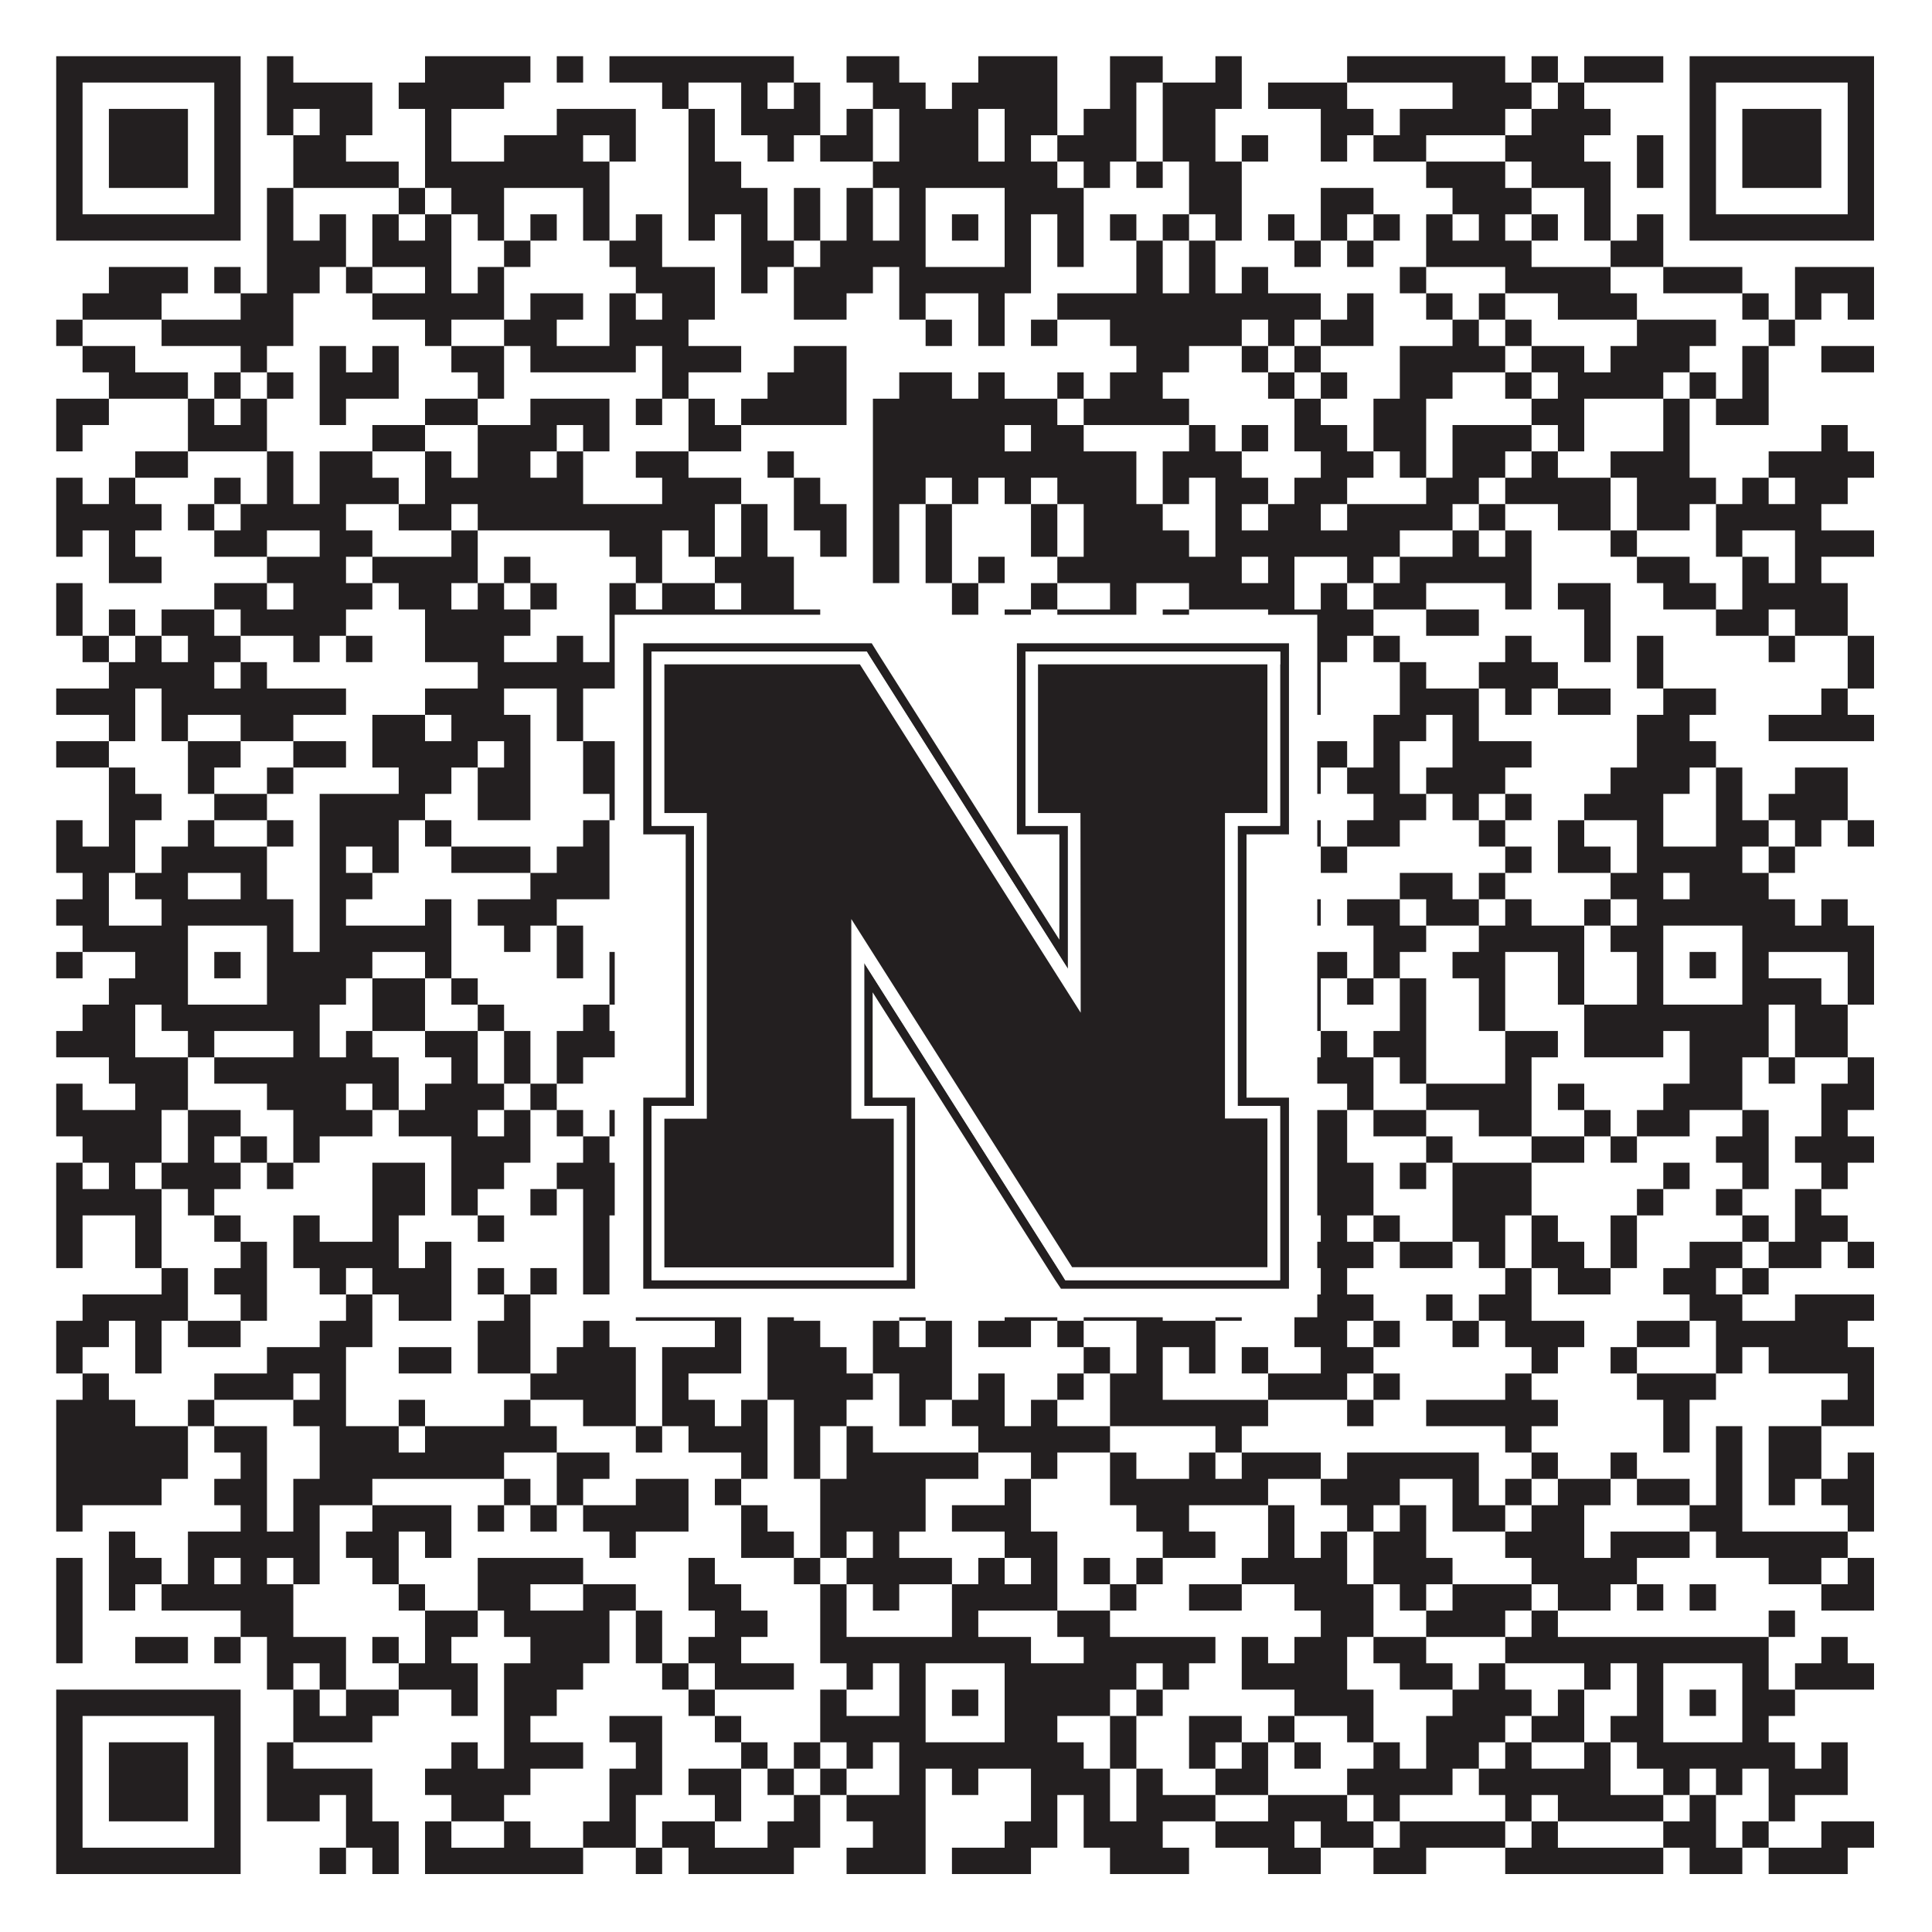 <?xml version="1.0"?>
<svg xmlns="http://www.w3.org/2000/svg" xmlns:xlink="http://www.w3.org/1999/xlink" version="1.1" width="1100px" height="1100px" viewBox="0 0 1100 1100"><rect x="0" y="0" width="1100" height="1100" fill="#ffffff" fill-opacity="1"/><path fill="#231f20" fill-opacity="1" d="M32,32L137,32L137,47L32,47ZM152,32L167,32L167,47L152,47ZM242,32L302,32L302,47L242,47ZM317,32L332,32L332,47L317,47ZM347,32L452,32L452,47L347,47ZM482,32L512,32L512,47L482,47ZM557,32L602,32L602,47L557,47ZM632,32L662,32L662,47L632,47ZM692,32L707,32L707,47L692,47ZM767,32L857,32L857,47L767,47ZM872,32L887,32L887,47L872,47ZM902,32L947,32L947,47L902,47ZM962,32L1067,32L1067,47L962,47ZM32,47L47,47L47,62L32,62ZM122,47L137,47L137,62L122,62ZM152,47L212,47L212,62L152,62ZM227,47L287,47L287,62L227,62ZM377,47L392,47L392,62L377,62ZM422,47L437,47L437,62L422,62ZM452,47L467,47L467,62L452,62ZM497,47L527,47L527,62L497,62ZM542,47L602,47L602,62L542,62ZM632,47L647,47L647,62L632,62ZM662,47L707,47L707,62L662,62ZM722,47L767,47L767,62L722,62ZM827,47L872,47L872,62L827,62ZM887,47L902,47L902,62L887,62ZM962,47L977,47L977,62L962,62ZM1052,47L1067,47L1067,62L1052,62ZM32,62L47,62L47,77L32,77ZM62,62L107,62L107,77L62,77ZM122,62L137,62L137,77L122,77ZM152,62L167,62L167,77L152,77ZM182,62L212,62L212,77L182,77ZM242,62L257,62L257,77L242,77ZM317,62L362,62L362,77L317,77ZM392,62L407,62L407,77L392,77ZM422,62L467,62L467,77L422,77ZM482,62L497,62L497,77L482,77ZM512,62L557,62L557,77L512,77ZM572,62L602,62L602,77L572,77ZM617,62L647,62L647,77L617,77ZM662,62L692,62L692,77L662,77ZM752,62L782,62L782,77L752,77ZM797,62L857,62L857,77L797,77ZM872,62L917,62L917,77L872,77ZM962,62L977,62L977,77L962,77ZM992,62L1037,62L1037,77L992,77ZM1052,62L1067,62L1067,77L1052,77ZM32,77L47,77L47,92L32,92ZM62,77L107,77L107,92L62,92ZM122,77L137,77L137,92L122,92ZM167,77L197,77L197,92L167,92ZM242,77L257,77L257,92L242,92ZM287,77L332,77L332,92L287,92ZM347,77L362,77L362,92L347,92ZM392,77L407,77L407,92L392,92ZM437,77L452,77L452,92L437,92ZM467,77L497,77L497,92L467,92ZM512,77L557,77L557,92L512,92ZM572,77L587,77L587,92L572,92ZM602,77L647,77L647,92L602,92ZM662,77L692,77L692,92L662,92ZM707,77L722,77L722,92L707,92ZM752,77L767,77L767,92L752,92ZM782,77L812,77L812,92L782,92ZM857,77L902,77L902,92L857,92ZM932,77L947,77L947,92L932,92ZM962,77L977,77L977,92L962,92ZM992,77L1037,77L1037,92L992,92ZM1052,77L1067,77L1067,92L1052,92ZM32,92L47,92L47,107L32,107ZM62,92L107,92L107,107L62,107ZM122,92L137,92L137,107L122,107ZM167,92L227,92L227,107L167,107ZM242,92L347,92L347,107L242,107ZM392,92L422,92L422,107L392,107ZM497,92L602,92L602,107L497,107ZM617,92L632,92L632,107L617,107ZM647,92L662,92L662,107L647,107ZM677,92L707,92L707,107L677,107ZM812,92L857,92L857,107L812,107ZM872,92L917,92L917,107L872,107ZM932,92L947,92L947,107L932,107ZM962,92L977,92L977,107L962,107ZM992,92L1037,92L1037,107L992,107ZM1052,92L1067,92L1067,107L1052,107ZM32,107L47,107L47,122L32,122ZM122,107L137,107L137,122L122,122ZM152,107L167,107L167,122L152,122ZM227,107L242,107L242,122L227,122ZM257,107L287,107L287,122L257,122ZM332,107L347,107L347,122L332,122ZM392,107L437,107L437,122L392,122ZM452,107L467,107L467,122L452,122ZM482,107L497,107L497,122L482,122ZM512,107L527,107L527,122L512,122ZM572,107L617,107L617,122L572,122ZM677,107L707,107L707,122L677,122ZM752,107L782,107L782,122L752,122ZM827,107L872,107L872,122L827,122ZM902,107L917,107L917,122L902,122ZM962,107L977,107L977,122L962,122ZM1052,107L1067,107L1067,122L1052,122ZM32,122L137,122L137,137L32,137ZM152,122L167,122L167,137L152,137ZM182,122L197,122L197,137L182,137ZM212,122L227,122L227,137L212,137ZM242,122L257,122L257,137L242,137ZM272,122L287,122L287,137L272,137ZM302,122L317,122L317,137L302,137ZM332,122L347,122L347,137L332,137ZM362,122L377,122L377,137L362,137ZM392,122L407,122L407,137L392,137ZM422,122L437,122L437,137L422,137ZM452,122L467,122L467,137L452,137ZM482,122L497,122L497,137L482,137ZM512,122L527,122L527,137L512,137ZM542,122L557,122L557,137L542,137ZM572,122L587,122L587,137L572,137ZM602,122L617,122L617,137L602,137ZM632,122L647,122L647,137L632,137ZM662,122L677,122L677,137L662,137ZM692,122L707,122L707,137L692,137ZM722,122L737,122L737,137L722,137ZM752,122L767,122L767,137L752,137ZM782,122L797,122L797,137L782,137ZM812,122L827,122L827,137L812,137ZM842,122L857,122L857,137L842,137ZM872,122L887,122L887,137L872,137ZM902,122L917,122L917,137L902,137ZM932,122L947,122L947,137L932,137ZM962,122L1067,122L1067,137L962,137ZM152,137L197,137L197,152L152,152ZM212,137L257,137L257,152L212,152ZM287,137L302,137L302,152L287,152ZM347,137L377,137L377,152L347,152ZM422,137L452,137L452,152L422,152ZM467,137L527,137L527,152L467,152ZM572,137L587,137L587,152L572,152ZM602,137L617,137L617,152L602,152ZM647,137L662,137L662,152L647,152ZM677,137L692,137L692,152L677,152ZM737,137L752,137L752,152L737,152ZM767,137L782,137L782,152L767,152ZM812,137L872,137L872,152L812,152ZM917,137L947,137L947,152L917,152ZM62,152L107,152L107,167L62,167ZM122,152L137,152L137,167L122,167ZM152,152L182,152L182,167L152,167ZM197,152L212,152L212,167L197,167ZM242,152L257,152L257,167L242,167ZM272,152L287,152L287,167L272,167ZM362,152L407,152L407,167L362,167ZM422,152L437,152L437,167L422,167ZM452,152L497,152L497,167L452,167ZM512,152L587,152L587,167L512,167ZM647,152L662,152L662,167L647,167ZM677,152L692,152L692,167L677,167ZM707,152L722,152L722,167L707,167ZM797,152L812,152L812,167L797,167ZM857,152L917,152L917,167L857,167ZM947,152L992,152L992,167L947,167ZM1022,152L1067,152L1067,167L1022,167ZM47,167L92,167L92,182L47,182ZM137,167L167,167L167,182L137,182ZM212,167L287,167L287,182L212,182ZM302,167L332,167L332,182L302,182ZM347,167L362,167L362,182L347,182ZM377,167L407,167L407,182L377,182ZM452,167L482,167L482,182L452,182ZM512,167L527,167L527,182L512,182ZM557,167L572,167L572,182L557,182ZM602,167L752,167L752,182L602,182ZM767,167L782,167L782,182L767,182ZM812,167L827,167L827,182L812,182ZM842,167L857,167L857,182L842,182ZM887,167L932,167L932,182L887,182ZM992,167L1007,167L1007,182L992,182ZM1022,167L1037,167L1037,182L1022,182ZM1052,167L1067,167L1067,182L1052,182ZM32,182L47,182L47,197L32,197ZM92,182L167,182L167,197L92,197ZM242,182L257,182L257,197L242,197ZM287,182L317,182L317,197L287,197ZM347,182L392,182L392,197L347,197ZM527,182L542,182L542,197L527,197ZM557,182L572,182L572,197L557,197ZM587,182L602,182L602,197L587,197ZM632,182L707,182L707,197L632,197ZM722,182L737,182L737,197L722,197ZM752,182L782,182L782,197L752,197ZM827,182L842,182L842,197L827,197ZM857,182L872,182L872,197L857,197ZM932,182L977,182L977,197L932,197ZM1007,182L1022,182L1022,197L1007,197ZM47,197L77,197L77,212L47,212ZM137,197L152,197L152,212L137,212ZM182,197L197,197L197,212L182,212ZM212,197L227,197L227,212L212,212ZM257,197L287,197L287,212L257,212ZM302,197L362,197L362,212L302,212ZM377,197L422,197L422,212L377,212ZM452,197L482,197L482,212L452,212ZM647,197L677,197L677,212L647,212ZM707,197L722,197L722,212L707,212ZM737,197L752,197L752,212L737,212ZM797,197L857,197L857,212L797,212ZM872,197L902,197L902,212L872,212ZM917,197L962,197L962,212L917,212ZM992,197L1007,197L1007,212L992,212ZM1037,197L1067,197L1067,212L1037,212ZM62,212L107,212L107,227L62,227ZM122,212L137,212L137,227L122,227ZM152,212L167,212L167,227L152,227ZM182,212L227,212L227,227L182,227ZM272,212L287,212L287,227L272,227ZM377,212L392,212L392,227L377,227ZM437,212L482,212L482,227L437,227ZM512,212L542,212L542,227L512,227ZM557,212L572,212L572,227L557,227ZM602,212L617,212L617,227L602,227ZM632,212L662,212L662,227L632,227ZM722,212L737,212L737,227L722,227ZM752,212L767,212L767,227L752,227ZM797,212L827,212L827,227L797,227ZM857,212L872,212L872,227L857,227ZM887,212L947,212L947,227L887,227ZM962,212L977,212L977,227L962,227ZM992,212L1007,212L1007,227L992,227ZM32,227L62,227L62,242L32,242ZM107,227L122,227L122,242L107,242ZM137,227L152,227L152,242L137,242ZM182,227L197,227L197,242L182,242ZM242,227L272,227L272,242L242,242ZM302,227L347,227L347,242L302,242ZM362,227L377,227L377,242L362,242ZM392,227L407,227L407,242L392,242ZM422,227L482,227L482,242L422,242ZM497,227L602,227L602,242L497,242ZM617,227L677,227L677,242L617,242ZM737,227L752,227L752,242L737,242ZM782,227L812,227L812,242L782,242ZM872,227L902,227L902,242L872,242ZM947,227L962,227L962,242L947,242ZM977,227L1007,227L1007,242L977,242ZM32,242L47,242L47,257L32,257ZM107,242L152,242L152,257L107,257ZM212,242L242,242L242,257L212,257ZM272,242L317,242L317,257L272,257ZM332,242L347,242L347,257L332,257ZM392,242L422,242L422,257L392,257ZM497,242L572,242L572,257L497,257ZM587,242L617,242L617,257L587,257ZM677,242L692,242L692,257L677,257ZM707,242L722,242L722,257L707,257ZM737,242L767,242L767,257L737,257ZM782,242L812,242L812,257L782,257ZM827,242L872,242L872,257L827,257ZM887,242L902,242L902,257L887,257ZM947,242L962,242L962,257L947,257ZM1037,242L1052,242L1052,257L1037,257ZM77,257L107,257L107,272L77,272ZM152,257L167,257L167,272L152,272ZM182,257L212,257L212,272L182,272ZM242,257L257,257L257,272L242,272ZM272,257L302,257L302,272L272,272ZM317,257L332,257L332,272L317,272ZM362,257L392,257L392,272L362,272ZM437,257L452,257L452,272L437,272ZM497,257L647,257L647,272L497,272ZM662,257L707,257L707,272L662,272ZM752,257L782,257L782,272L752,272ZM797,257L812,257L812,272L797,272ZM827,257L857,257L857,272L827,272ZM872,257L887,257L887,272L872,272ZM917,257L962,257L962,272L917,272ZM1007,257L1067,257L1067,272L1007,272ZM32,272L47,272L47,287L32,287ZM62,272L77,272L77,287L62,287ZM122,272L137,272L137,287L122,287ZM152,272L167,272L167,287L152,287ZM182,272L227,272L227,287L182,287ZM242,272L332,272L332,287L242,287ZM377,272L422,272L422,287L377,287ZM452,272L467,272L467,287L452,287ZM497,272L527,272L527,287L497,287ZM542,272L557,272L557,287L542,287ZM572,272L587,272L587,287L572,287ZM602,272L647,272L647,287L602,287ZM662,272L677,272L677,287L662,287ZM692,272L722,272L722,287L692,287ZM737,272L767,272L767,287L737,287ZM812,272L842,272L842,287L812,287ZM857,272L917,272L917,287L857,287ZM932,272L977,272L977,287L932,287ZM992,272L1007,272L1007,287L992,287ZM1022,272L1052,272L1052,287L1022,287ZM32,287L92,287L92,302L32,302ZM107,287L122,287L122,302L107,302ZM137,287L197,287L197,302L137,302ZM227,287L257,287L257,302L227,302ZM272,287L407,287L407,302L272,302ZM422,287L437,287L437,302L422,302ZM452,287L482,287L482,302L452,302ZM497,287L512,287L512,302L497,302ZM527,287L542,287L542,302L527,302ZM587,287L602,287L602,302L587,302ZM617,287L662,287L662,302L617,302ZM692,287L707,287L707,302L692,302ZM722,287L752,287L752,302L722,302ZM767,287L827,287L827,302L767,302ZM842,287L857,287L857,302L842,302ZM887,287L917,287L917,302L887,302ZM932,287L962,287L962,302L932,302ZM977,287L1037,287L1037,302L977,302ZM32,302L47,302L47,317L32,317ZM62,302L77,302L77,317L62,317ZM122,302L152,302L152,317L122,317ZM182,302L212,302L212,317L182,317ZM257,302L272,302L272,317L257,317ZM347,302L377,302L377,317L347,317ZM392,302L407,302L407,317L392,317ZM422,302L437,302L437,317L422,317ZM467,302L482,302L482,317L467,317ZM497,302L512,302L512,317L497,317ZM527,302L542,302L542,317L527,317ZM587,302L602,302L602,317L587,317ZM617,302L677,302L677,317L617,317ZM692,302L797,302L797,317L692,317ZM827,302L842,302L842,317L827,317ZM857,302L872,302L872,317L857,317ZM917,302L932,302L932,317L917,317ZM977,302L992,302L992,317L977,317ZM1022,302L1067,302L1067,317L1022,317ZM62,317L92,317L92,332L62,332ZM152,317L197,317L197,332L152,332ZM212,317L272,317L272,332L212,332ZM287,317L302,317L302,332L287,332ZM362,317L377,317L377,332L362,332ZM407,317L452,317L452,332L407,332ZM497,317L512,317L512,332L497,332ZM527,317L542,317L542,332L527,332ZM557,317L572,317L572,332L557,332ZM602,317L707,317L707,332L602,332ZM722,317L737,317L737,332L722,332ZM767,317L782,317L782,332L767,332ZM797,317L872,317L872,332L797,332ZM932,317L962,317L962,332L932,332ZM992,317L1007,317L1007,332L992,332ZM1022,317L1037,317L1037,332L1022,332ZM32,332L47,332L47,347L32,347ZM122,332L152,332L152,347L122,347ZM167,332L212,332L212,347L167,347ZM227,332L257,332L257,347L227,347ZM272,332L287,332L287,347L272,347ZM302,332L317,332L317,347L302,347ZM347,332L362,332L362,347L347,347ZM377,332L407,332L407,347L377,347ZM422,332L452,332L452,347L422,347ZM542,332L557,332L557,347L542,347ZM587,332L602,332L602,347L587,347ZM632,332L647,332L647,347L632,347ZM677,332L737,332L737,347L677,347ZM752,332L767,332L767,347L752,347ZM782,332L812,332L812,347L782,347ZM857,332L872,332L872,347L857,347ZM887,332L917,332L917,347L887,347ZM947,332L977,332L977,347L947,347ZM992,332L1052,332L1052,347L992,347ZM32,347L47,347L47,362L32,362ZM62,347L77,347L77,362L62,362ZM92,347L122,347L122,362L92,362ZM137,347L197,347L197,362L137,362ZM242,347L302,347L302,362L242,362ZM347,347L467,347L467,362L347,362ZM542,347L557,347L557,362L542,362ZM572,347L587,347L587,362L572,362ZM602,347L647,347L647,362L602,362ZM662,347L677,347L677,362L662,362ZM722,347L782,347L782,362L722,362ZM812,347L842,347L842,362L812,362ZM902,347L917,347L917,362L902,362ZM977,347L1007,347L1007,362L977,362ZM1022,347L1052,347L1052,362L1022,362ZM47,362L62,362L62,377L47,377ZM77,362L92,362L92,377L77,377ZM107,362L137,362L137,377L107,377ZM167,362L182,362L182,377L167,377ZM197,362L212,362L212,377L197,377ZM242,362L287,362L287,377L242,377ZM317,362L332,362L332,377L317,377ZM347,362L362,362L362,377L347,377ZM392,362L452,362L452,377L392,377ZM497,362L512,362L512,377L497,377ZM527,362L542,362L542,377L527,377ZM572,362L632,362L632,377L572,377ZM662,362L677,362L677,377L662,377ZM707,362L722,362L722,377L707,377ZM737,362L767,362L767,377L737,377ZM782,362L797,362L797,377L782,377ZM857,362L872,362L872,377L857,377ZM902,362L917,362L917,377L902,377ZM932,362L947,362L947,377L932,377ZM1007,362L1022,362L1022,377L1007,377ZM1052,362L1067,362L1067,377L1052,377ZM62,377L122,377L122,392L62,392ZM137,377L152,377L152,392L137,392ZM272,377L362,377L362,392L272,392ZM377,377L407,377L407,392L377,392ZM422,377L467,377L467,392L422,392ZM482,377L542,377L542,392L482,392ZM572,377L602,377L602,392L572,392ZM677,377L722,377L722,392L677,392ZM737,377L752,377L752,392L737,392ZM797,377L812,377L812,392L797,392ZM842,377L887,377L887,392L842,392ZM932,377L947,377L947,392L932,392ZM1052,377L1067,377L1067,392L1052,392ZM32,392L77,392L77,407L32,407ZM92,392L197,392L197,407L92,407ZM242,392L287,392L287,407L242,407ZM317,392L332,392L332,407L317,407ZM362,392L377,392L377,407L362,407ZM407,392L467,392L467,407L407,407ZM482,392L557,392L557,407L482,407ZM572,392L647,392L647,407L572,407ZM662,392L677,392L677,407L662,407ZM692,392L707,392L707,407L692,407ZM722,392L752,392L752,407L722,407ZM797,392L842,392L842,407L797,407ZM857,392L872,392L872,407L857,407ZM887,392L917,392L917,407L887,407ZM947,392L977,392L977,407L947,407ZM1037,392L1052,392L1052,407L1037,407ZM62,407L77,407L77,422L62,422ZM92,407L107,407L107,422L92,422ZM137,407L167,407L167,422L137,422ZM212,407L242,407L242,422L212,422ZM257,407L302,407L302,422L257,422ZM317,407L332,407L332,422L317,422ZM362,407L407,407L407,422L362,422ZM452,407L482,407L482,422L452,422ZM497,407L512,407L512,422L497,422ZM527,407L542,407L542,422L527,422ZM602,407L662,407L662,422L602,422ZM707,407L737,407L737,422L707,422ZM782,407L812,407L812,422L782,422ZM827,407L842,407L842,422L827,422ZM932,407L962,407L962,422L932,422ZM1007,407L1067,407L1067,422L1007,422ZM32,422L62,422L62,437L32,437ZM107,422L137,422L137,437L107,437ZM167,422L197,422L197,437L167,437ZM212,422L272,422L272,437L212,437ZM287,422L302,422L302,437L287,437ZM332,422L362,422L362,437L332,437ZM422,422L437,422L437,437L422,437ZM452,422L527,422L527,437L452,437ZM542,422L587,422L587,437L542,437ZM602,422L647,422L647,437L602,437ZM662,422L692,422L692,437L662,437ZM722,422L767,422L767,437L722,437ZM782,422L797,422L797,437L782,437ZM827,422L872,422L872,437L827,437ZM932,422L977,422L977,437L932,437ZM62,437L77,437L77,452L62,452ZM107,437L122,437L122,452L107,452ZM152,437L167,437L167,452L152,452ZM227,437L257,437L257,452L227,452ZM272,437L302,437L302,452L272,452ZM332,437L362,437L362,452L332,452ZM377,437L392,437L392,452L377,452ZM452,437L467,437L467,452L452,452ZM482,437L497,437L497,452L482,452ZM512,437L542,437L542,452L512,452ZM587,437L692,437L692,452L587,452ZM707,437L722,437L722,452L707,452ZM737,437L752,437L752,452L737,452ZM767,437L797,437L797,452L767,452ZM812,437L857,437L857,452L812,452ZM917,437L962,437L962,452L917,452ZM977,437L992,437L992,452L977,452ZM1022,437L1052,437L1052,452L1022,452ZM62,452L92,452L92,467L62,467ZM122,452L152,452L152,467L122,467ZM182,452L242,452L242,467L182,467ZM272,452L302,452L302,467L272,467ZM347,452L362,452L362,467L347,467ZM377,452L407,452L407,467L377,467ZM437,452L467,452L467,467L437,467ZM482,452L512,452L512,467L482,467ZM527,452L542,452L542,467L527,467ZM557,452L572,452L572,467L557,467ZM587,452L602,452L602,467L587,467ZM617,452L632,452L632,467L617,467ZM647,452L707,452L707,467L647,467ZM722,452L737,452L737,467L722,467ZM782,452L812,452L812,467L782,467ZM827,452L842,452L842,467L827,467ZM857,452L872,452L872,467L857,467ZM902,452L947,452L947,467L902,467ZM977,452L992,452L992,467L977,467ZM1007,452L1052,452L1052,467L1007,467ZM32,467L47,467L47,482L32,482ZM62,467L77,467L77,482L62,482ZM107,467L122,467L122,482L107,482ZM152,467L167,467L167,482L152,482ZM182,467L227,467L227,482L182,482ZM242,467L257,467L257,482L242,482ZM332,467L347,467L347,482L332,482ZM362,467L377,467L377,482L362,482ZM392,467L422,467L422,482L392,482ZM452,467L467,467L467,482L452,482ZM482,467L512,467L512,482L482,482ZM572,467L587,467L587,482L572,482ZM632,467L662,467L662,482L632,482ZM677,467L722,467L722,482L677,482ZM737,467L752,467L752,482L737,482ZM767,467L797,467L797,482L767,482ZM842,467L857,467L857,482L842,482ZM887,467L902,467L902,482L887,482ZM932,467L947,467L947,482L932,482ZM977,467L1007,467L1007,482L977,482ZM1022,467L1037,467L1037,482L1022,482ZM1052,467L1067,467L1067,482L1052,482ZM32,482L77,482L77,497L32,497ZM92,482L152,482L152,497L92,497ZM182,482L197,482L197,497L182,497ZM212,482L227,482L227,497L212,497ZM257,482L302,482L302,497L257,497ZM317,482L347,482L347,497L317,497ZM377,482L392,482L392,497L377,497ZM482,482L497,482L497,497L482,497ZM512,482L572,482L572,497L512,497ZM602,482L677,482L677,497L602,497ZM707,482L722,482L722,497L707,497ZM752,482L767,482L767,497L752,497ZM857,482L872,482L872,497L857,497ZM887,482L917,482L917,497L887,497ZM932,482L992,482L992,497L932,497ZM1007,482L1022,482L1022,497L1007,497ZM47,497L62,497L62,512L47,512ZM77,497L107,497L107,512L77,512ZM137,497L152,497L152,512L137,512ZM182,497L212,497L212,512L182,512ZM302,497L347,497L347,512L302,512ZM392,497L422,497L422,512L392,512ZM437,497L452,497L452,512L437,512ZM542,497L557,497L557,512L542,512ZM572,497L602,497L602,512L572,512ZM647,497L677,497L677,512L647,512ZM797,497L827,497L827,512L797,512ZM842,497L857,497L857,512L842,512ZM917,497L947,497L947,512L917,512ZM962,497L1007,497L1007,512L962,512ZM32,512L62,512L62,527L32,527ZM92,512L167,512L167,527L92,527ZM182,512L197,512L197,527L182,527ZM242,512L257,512L257,527L242,527ZM272,512L317,512L317,527L272,527ZM392,512L422,512L422,527L392,527ZM437,512L452,512L452,527L437,527ZM467,512L602,512L602,527L467,527ZM647,512L662,512L662,527L647,527ZM692,512L722,512L722,527L692,527ZM737,512L752,512L752,527L737,527ZM767,512L797,512L797,527L767,527ZM812,512L842,512L842,527L812,527ZM857,512L872,512L872,527L857,527ZM902,512L917,512L917,527L902,527ZM932,512L1022,512L1022,527L932,527ZM1037,512L1052,512L1052,527L1037,527ZM47,527L107,527L107,542L47,542ZM152,527L167,527L167,542L152,542ZM182,527L257,527L257,542L182,542ZM287,527L302,527L302,542L287,542ZM317,527L332,527L332,542L317,542ZM377,527L407,527L407,542L377,542ZM452,527L482,527L482,542L452,542ZM512,527L527,527L527,542L512,542ZM572,527L602,527L602,542L572,542ZM632,527L677,527L677,542L632,542ZM692,527L707,527L707,542L692,542ZM782,527L812,527L812,542L782,542ZM842,527L902,527L902,542L842,542ZM917,527L947,527L947,542L917,542ZM992,527L1067,527L1067,542L992,542ZM32,542L47,542L47,557L32,557ZM77,542L107,542L107,557L77,557ZM122,542L137,542L137,557L122,557ZM152,542L212,542L212,557L152,557ZM242,542L257,542L257,557L242,557ZM317,542L332,542L332,557L317,557ZM347,542L407,542L407,557L347,557ZM422,542L452,542L452,557L422,557ZM467,542L482,542L482,557L467,557ZM497,542L527,542L527,557L497,557ZM542,542L557,542L557,557L542,557ZM572,542L632,542L632,557L572,557ZM647,542L662,542L662,557L647,557ZM677,542L722,542L722,557L677,557ZM737,542L767,542L767,557L737,557ZM782,542L797,542L797,557L782,557ZM827,542L857,542L857,557L827,557ZM887,542L902,542L902,557L887,557ZM932,542L947,542L947,557L932,557ZM962,542L977,542L977,557L962,557ZM992,542L1007,542L1007,557L992,557ZM1052,542L1067,542L1067,557L1052,557ZM62,557L107,557L107,572L62,572ZM152,557L197,557L197,572L152,572ZM212,557L242,557L242,572L212,572ZM257,557L272,557L272,572L257,572ZM347,557L377,557L377,572L347,572ZM392,557L407,557L407,572L392,572ZM437,557L467,557L467,572L437,572ZM482,557L497,557L497,572L482,572ZM512,557L527,557L527,572L512,572ZM572,557L587,557L587,572L572,572ZM647,557L662,557L662,572L647,572ZM692,557L722,557L722,572L692,572ZM737,557L752,557L752,572L737,572ZM767,557L782,557L782,572L767,572ZM797,557L812,557L812,572L797,572ZM842,557L857,557L857,572L842,572ZM887,557L902,557L902,572L887,572ZM932,557L947,557L947,572L932,572ZM992,557L1037,557L1037,572L992,572ZM1052,557L1067,557L1067,572L1052,572ZM47,572L77,572L77,587L47,587ZM92,572L182,572L182,587L92,587ZM212,572L242,572L242,587L212,587ZM272,572L287,572L287,587L272,587ZM332,572L347,572L347,587L332,587ZM392,572L407,572L407,587L392,587ZM422,572L437,572L437,587L422,587ZM452,572L482,572L482,587L452,587ZM512,572L587,572L587,587L512,587ZM647,572L677,572L677,587L647,587ZM737,572L752,572L752,587L737,587ZM797,572L812,572L812,587L797,587ZM842,572L857,572L857,587L842,587ZM902,572L1007,572L1007,587L902,587ZM1022,572L1052,572L1052,587L1022,587ZM32,587L77,587L77,602L32,602ZM107,587L122,587L122,602L107,602ZM167,587L182,587L182,602L167,602ZM197,587L212,587L212,602L197,602ZM242,587L272,587L272,602L242,602ZM287,587L302,587L302,602L287,602ZM317,587L362,587L362,602L317,602ZM392,587L512,587L512,602L392,602ZM527,587L542,587L542,602L527,602ZM587,587L602,587L602,602L587,602ZM632,587L647,587L647,602L632,602ZM662,587L677,587L677,602L662,602ZM692,587L722,587L722,602L692,602ZM752,587L767,587L767,602L752,602ZM782,587L812,587L812,602L782,602ZM857,587L887,587L887,602L857,602ZM902,587L947,587L947,602L902,602ZM962,587L1007,587L1007,602L962,602ZM1022,587L1052,587L1052,602L1022,602ZM62,602L107,602L107,617L62,617ZM122,602L227,602L227,617L122,617ZM257,602L272,602L272,617L257,617ZM287,602L302,602L302,617L287,617ZM317,602L332,602L332,617L317,617ZM362,602L392,602L392,617L362,617ZM422,602L467,602L467,617L422,617ZM497,602L512,602L512,617L497,617ZM602,602L632,602L632,617L602,617ZM647,602L677,602L677,617L647,617ZM737,602L782,602L782,617L737,617ZM797,602L812,602L812,617L797,617ZM857,602L872,602L872,617L857,617ZM962,602L992,602L992,617L962,617ZM1007,602L1022,602L1022,617L1007,617ZM1052,602L1067,602L1067,617L1052,617ZM32,617L47,617L47,632L32,632ZM77,617L107,617L107,632L77,632ZM152,617L197,617L197,632L152,632ZM212,617L227,617L227,632L212,632ZM242,617L287,617L287,632L242,632ZM302,617L317,617L317,632L302,632ZM362,617L377,617L377,632L362,632ZM392,617L407,617L407,632L392,632ZM497,617L572,617L572,632L497,632ZM587,617L602,617L602,632L587,632ZM632,617L662,617L662,632L632,632ZM677,617L692,617L692,632L677,632ZM707,617L722,617L722,632L707,632ZM767,617L782,617L782,632L767,632ZM812,617L872,617L872,632L812,632ZM887,617L902,617L902,632L887,632ZM947,617L992,617L992,632L947,632ZM1037,617L1067,617L1067,632L1037,632ZM32,632L92,632L92,647L32,647ZM107,632L137,632L137,647L107,647ZM167,632L212,632L212,647L167,647ZM227,632L272,632L272,647L227,647ZM287,632L302,632L302,647L287,647ZM317,632L332,632L332,647L317,647ZM347,632L497,632L497,647L347,647ZM512,632L527,632L527,647L512,647ZM587,632L632,632L632,647L587,647ZM647,632L662,632L662,647L647,647ZM677,632L767,632L767,647L677,647ZM782,632L812,632L812,647L782,647ZM842,632L872,632L872,647L842,647ZM902,632L917,632L917,647L902,647ZM932,632L962,632L962,647L932,647ZM992,632L1007,632L1007,647L992,647ZM1037,632L1052,632L1052,647L1037,647ZM47,647L92,647L92,662L47,662ZM107,647L122,647L122,662L107,662ZM137,647L152,647L152,662L137,662ZM167,647L182,647L182,662L167,662ZM257,647L302,647L302,662L257,662ZM332,647L347,647L347,662L332,662ZM377,647L407,647L407,662L377,662ZM437,647L452,647L452,662L437,662ZM467,647L482,647L482,662L467,662ZM512,647L527,647L527,662L512,662ZM557,647L572,647L572,662L557,662ZM602,647L617,647L617,662L602,662ZM662,647L707,647L707,662L662,662ZM722,647L767,647L767,662L722,662ZM812,647L827,647L827,662L812,662ZM872,647L902,647L902,662L872,662ZM917,647L932,647L932,662L917,662ZM977,647L1007,647L1007,662L977,662ZM1022,647L1067,647L1067,662L1022,662ZM32,662L47,662L47,677L32,677ZM62,662L77,662L77,677L62,677ZM92,662L137,662L137,677L92,677ZM152,662L167,662L167,677L152,677ZM212,662L242,662L242,677L212,677ZM257,662L287,662L287,677L257,677ZM317,662L362,662L362,677L317,677ZM377,662L407,662L407,677L377,677ZM422,662L467,662L467,677L422,677ZM527,662L557,662L557,677L527,677ZM647,662L692,662L692,677L647,677ZM737,662L782,662L782,677L737,677ZM797,662L812,662L812,677L797,677ZM827,662L872,662L872,677L827,677ZM947,662L962,662L962,677L947,677ZM992,662L1007,662L1007,677L992,677ZM1037,662L1052,662L1052,677L1037,677ZM32,677L92,677L92,692L32,692ZM107,677L122,677L122,692L107,692ZM212,677L242,677L242,692L212,692ZM257,677L272,677L272,692L257,692ZM302,677L317,677L317,692L302,692ZM332,677L392,677L392,692L332,692ZM407,677L422,677L422,692L407,692ZM452,677L497,677L497,692L452,692ZM512,677L527,677L527,692L512,692ZM542,677L557,677L557,692L542,692ZM572,677L587,677L587,692L572,692ZM617,677L632,677L632,692L617,692ZM647,677L677,677L677,692L647,692ZM707,677L782,677L782,692L707,692ZM827,677L872,677L872,692L827,692ZM932,677L947,677L947,692L932,692ZM977,677L992,677L992,692L977,692ZM1022,677L1037,677L1037,692L1022,692ZM32,692L47,692L47,707L32,707ZM77,692L92,692L92,707L77,707ZM122,692L137,692L137,707L122,707ZM167,692L182,692L182,707L167,707ZM212,692L227,692L227,707L212,707ZM272,692L287,692L287,707L272,707ZM332,692L347,692L347,707L332,707ZM362,692L377,692L377,707L362,707ZM407,692L452,692L452,707L407,707ZM467,692L512,692L512,707L467,707ZM587,692L602,692L602,707L587,707ZM632,692L677,692L677,707L632,707ZM752,692L767,692L767,707L752,707ZM782,692L797,692L797,707L782,707ZM827,692L857,692L857,707L827,707ZM872,692L887,692L887,707L872,707ZM917,692L932,692L932,707L917,707ZM992,692L1007,692L1007,707L992,707ZM1022,692L1052,692L1052,707L1022,707ZM32,707L47,707L47,722L32,722ZM77,707L92,707L92,722L77,722ZM137,707L152,707L152,722L137,722ZM167,707L227,707L227,722L167,722ZM242,707L257,707L257,722L242,722ZM332,707L347,707L347,722L332,722ZM377,707L392,707L392,722L377,722ZM407,707L482,707L482,722L407,722ZM557,707L572,707L572,722L557,722ZM647,707L782,707L782,722L647,722ZM797,707L827,707L827,722L797,722ZM842,707L857,707L857,722L842,722ZM872,707L902,707L902,722L872,722ZM917,707L932,707L932,722L917,722ZM962,707L992,707L992,722L962,722ZM1007,707L1037,707L1037,722L1007,722ZM1052,707L1067,707L1067,722L1052,722ZM92,722L107,722L107,737L92,737ZM122,722L152,722L152,737L122,737ZM182,722L197,722L197,737L182,737ZM212,722L257,722L257,737L212,737ZM272,722L287,722L287,737L272,737ZM302,722L317,722L317,737L302,737ZM332,722L347,722L347,737L332,737ZM362,722L377,722L377,737L362,737ZM392,722L407,722L407,737L392,737ZM437,722L467,722L467,737L437,737ZM482,722L497,722L497,737L482,737ZM512,722L542,722L542,737L512,737ZM557,722L602,722L602,737L557,737ZM617,722L647,722L647,737L617,737ZM662,722L677,722L677,737L662,737ZM707,722L737,722L737,737L707,737ZM752,722L767,722L767,737L752,737ZM857,722L872,722L872,737L857,737ZM887,722L917,722L917,737L887,737ZM947,722L977,722L977,737L947,737ZM992,722L1007,722L1007,737L992,737ZM47,737L107,737L107,752L47,752ZM137,737L152,737L152,752L137,752ZM197,737L212,737L212,752L197,752ZM227,737L257,737L257,752L227,752ZM287,737L302,737L302,752L287,752ZM362,737L422,737L422,752L362,752ZM437,737L452,737L452,752L437,752ZM512,737L527,737L527,752L512,752ZM572,737L602,737L602,752L572,752ZM617,737L662,737L662,752L617,752ZM692,737L707,737L707,752L692,752ZM737,737L782,737L782,752L737,752ZM812,737L827,737L827,752L812,752ZM842,737L872,737L872,752L842,752ZM962,737L992,737L992,752L962,752ZM1022,737L1067,737L1067,752L1022,752ZM32,752L62,752L62,767L32,767ZM77,752L92,752L92,767L77,767ZM107,752L137,752L137,767L107,767ZM182,752L212,752L212,767L182,767ZM272,752L302,752L302,767L272,767ZM332,752L347,752L347,767L332,767ZM407,752L422,752L422,767L407,767ZM437,752L467,752L467,767L437,767ZM497,752L512,752L512,767L497,767ZM527,752L542,752L542,767L527,767ZM557,752L587,752L587,767L557,767ZM602,752L617,752L617,767L602,767ZM647,752L692,752L692,767L647,767ZM737,752L767,752L767,767L737,767ZM782,752L797,752L797,767L782,767ZM827,752L842,752L842,767L827,767ZM857,752L902,752L902,767L857,767ZM932,752L962,752L962,767L932,767ZM977,752L1052,752L1052,767L977,767ZM32,767L47,767L47,782L32,782ZM77,767L92,767L92,782L77,782ZM152,767L197,767L197,782L152,782ZM227,767L257,767L257,782L227,782ZM272,767L302,767L302,782L272,782ZM317,767L362,767L362,782L317,782ZM377,767L422,767L422,782L377,782ZM437,767L482,767L482,782L437,782ZM497,767L542,767L542,782L497,782ZM617,767L632,767L632,782L617,782ZM647,767L662,767L662,782L647,782ZM677,767L692,767L692,782L677,782ZM707,767L722,767L722,782L707,782ZM752,767L782,767L782,782L752,782ZM872,767L887,767L887,782L872,782ZM917,767L932,767L932,782L917,782ZM977,767L992,767L992,782L977,782ZM1007,767L1067,767L1067,782L1007,782ZM47,782L62,782L62,797L47,797ZM122,782L167,782L167,797L122,797ZM182,782L197,782L197,797L182,797ZM302,782L362,782L362,797L302,797ZM377,782L392,782L392,797L377,797ZM437,782L497,782L497,797L437,797ZM512,782L542,782L542,797L512,797ZM557,782L572,782L572,797L557,797ZM602,782L617,782L617,797L602,797ZM632,782L662,782L662,797L632,797ZM722,782L767,782L767,797L722,797ZM782,782L797,782L797,797L782,797ZM857,782L872,782L872,797L857,797ZM932,782L977,782L977,797L932,797ZM1052,782L1067,782L1067,797L1052,797ZM32,797L77,797L77,812L32,812ZM107,797L122,797L122,812L107,812ZM167,797L197,797L197,812L167,812ZM227,797L242,797L242,812L227,812ZM287,797L302,797L302,812L287,812ZM332,797L362,797L362,812L332,812ZM377,797L407,797L407,812L377,812ZM422,797L437,797L437,812L422,812ZM452,797L482,797L482,812L452,812ZM512,797L527,797L527,812L512,812ZM542,797L572,797L572,812L542,812ZM587,797L602,797L602,812L587,812ZM632,797L722,797L722,812L632,812ZM767,797L782,797L782,812L767,812ZM812,797L887,797L887,812L812,812ZM947,797L962,797L962,812L947,812ZM1037,797L1067,797L1067,812L1037,812ZM32,812L107,812L107,827L32,827ZM122,812L152,812L152,827L122,827ZM182,812L227,812L227,827L182,827ZM242,812L317,812L317,827L242,827ZM362,812L377,812L377,827L362,827ZM392,812L437,812L437,827L392,827ZM452,812L467,812L467,827L452,827ZM482,812L497,812L497,827L482,827ZM557,812L632,812L632,827L557,827ZM692,812L707,812L707,827L692,827ZM857,812L872,812L872,827L857,827ZM947,812L962,812L962,827L947,827ZM977,812L992,812L992,827L977,827ZM1007,812L1037,812L1037,827L1007,827ZM32,827L107,827L107,842L32,842ZM137,827L152,827L152,842L137,842ZM182,827L287,827L287,842L182,842ZM317,827L347,827L347,842L317,842ZM422,827L437,827L437,842L422,842ZM452,827L467,827L467,842L452,842ZM482,827L557,827L557,842L482,842ZM587,827L602,827L602,842L587,842ZM632,827L647,827L647,842L632,842ZM677,827L692,827L692,842L677,842ZM707,827L752,827L752,842L707,842ZM767,827L842,827L842,842L767,842ZM872,827L887,827L887,842L872,842ZM917,827L932,827L932,842L917,842ZM977,827L992,827L992,842L977,842ZM1007,827L1037,827L1037,842L1007,842ZM1052,827L1067,827L1067,842L1052,842ZM32,842L92,842L92,857L32,857ZM122,842L152,842L152,857L122,857ZM167,842L212,842L212,857L167,857ZM287,842L302,842L302,857L287,857ZM317,842L332,842L332,857L317,857ZM362,842L392,842L392,857L362,857ZM407,842L422,842L422,857L407,857ZM467,842L527,842L527,857L467,857ZM572,842L587,842L587,857L572,857ZM632,842L722,842L722,857L632,857ZM752,842L797,842L797,857L752,857ZM827,842L842,842L842,857L827,857ZM857,842L872,842L872,857L857,857ZM887,842L917,842L917,857L887,857ZM932,842L962,842L962,857L932,857ZM977,842L992,842L992,857L977,857ZM1007,842L1022,842L1022,857L1007,857ZM1037,842L1067,842L1067,857L1037,857ZM32,857L47,857L47,872L32,872ZM137,857L152,857L152,872L137,872ZM167,857L182,857L182,872L167,872ZM212,857L257,857L257,872L212,872ZM272,857L287,857L287,872L272,872ZM302,857L317,857L317,872L302,872ZM332,857L392,857L392,872L332,872ZM422,857L437,857L437,872L422,872ZM467,857L527,857L527,872L467,872ZM542,857L587,857L587,872L542,872ZM647,857L677,857L677,872L647,872ZM722,857L737,857L737,872L722,872ZM767,857L782,857L782,872L767,872ZM797,857L812,857L812,872L797,872ZM827,857L857,857L857,872L827,872ZM872,857L902,857L902,872L872,872ZM962,857L992,857L992,872L962,872ZM1052,857L1067,857L1067,872L1052,872ZM62,872L77,872L77,887L62,887ZM107,872L182,872L182,887L107,887ZM197,872L227,872L227,887L197,887ZM242,872L257,872L257,887L242,887ZM347,872L362,872L362,887L347,887ZM422,872L452,872L452,887L422,887ZM467,872L482,872L482,887L467,887ZM497,872L512,872L512,887L497,887ZM572,872L602,872L602,887L572,887ZM662,872L692,872L692,887L662,887ZM722,872L737,872L737,887L722,887ZM752,872L767,872L767,887L752,887ZM782,872L812,872L812,887L782,887ZM857,872L902,872L902,887L857,887ZM917,872L962,872L962,887L917,887ZM977,872L1052,872L1052,887L977,887ZM32,887L47,887L47,902L32,902ZM62,887L92,887L92,902L62,902ZM107,887L122,887L122,902L107,902ZM137,887L152,887L152,902L137,902ZM167,887L182,887L182,902L167,902ZM212,887L227,887L227,902L212,902ZM272,887L332,887L332,902L272,902ZM392,887L407,887L407,902L392,902ZM452,887L467,887L467,902L452,902ZM482,887L542,887L542,902L482,902ZM557,887L572,887L572,902L557,902ZM587,887L602,887L602,902L587,902ZM617,887L632,887L632,902L617,902ZM647,887L662,887L662,902L647,902ZM707,887L767,887L767,902L707,902ZM782,887L827,887L827,902L782,902ZM872,887L932,887L932,902L872,902ZM1007,887L1037,887L1037,902L1007,902ZM1052,887L1067,887L1067,902L1052,902ZM32,902L47,902L47,917L32,917ZM62,902L77,902L77,917L62,917ZM92,902L167,902L167,917L92,917ZM227,902L242,902L242,917L227,917ZM272,902L302,902L302,917L272,917ZM332,902L362,902L362,917L332,917ZM392,902L422,902L422,917L392,917ZM467,902L482,902L482,917L467,917ZM497,902L512,902L512,917L497,917ZM542,902L602,902L602,917L542,917ZM632,902L647,902L647,917L632,917ZM677,902L707,902L707,917L677,917ZM737,902L782,902L782,917L737,917ZM797,902L812,902L812,917L797,917ZM827,902L872,902L872,917L827,917ZM887,902L917,902L917,917L887,917ZM932,902L947,902L947,917L932,917ZM962,902L977,902L977,917L962,917ZM1037,902L1067,902L1067,917L1037,917ZM32,917L47,917L47,932L32,932ZM137,917L167,917L167,932L137,932ZM242,917L272,917L272,932L242,932ZM287,917L347,917L347,932L287,932ZM362,917L377,917L377,932L362,932ZM407,917L437,917L437,932L407,932ZM467,917L482,917L482,932L467,932ZM542,917L557,917L557,932L542,932ZM602,917L632,917L632,932L602,932ZM752,917L782,917L782,932L752,932ZM812,917L857,917L857,932L812,932ZM872,917L887,917L887,932L872,932ZM1007,917L1022,917L1022,932L1007,932ZM32,932L47,932L47,947L32,947ZM77,932L107,932L107,947L77,947ZM122,932L137,932L137,947L122,947ZM152,932L197,932L197,947L152,947ZM212,932L227,932L227,947L212,947ZM242,932L257,932L257,947L242,947ZM302,932L347,932L347,947L302,947ZM362,932L377,932L377,947L362,947ZM392,932L422,932L422,947L392,947ZM467,932L587,932L587,947L467,947ZM617,932L692,932L692,947L617,947ZM707,932L722,932L722,947L707,947ZM737,932L767,932L767,947L737,947ZM782,932L812,932L812,947L782,947ZM857,932L1007,932L1007,947L857,947ZM1037,932L1052,932L1052,947L1037,947ZM152,947L167,947L167,962L152,962ZM182,947L197,947L197,962L182,962ZM227,947L272,947L272,962L227,962ZM287,947L332,947L332,962L287,962ZM377,947L392,947L392,962L377,962ZM407,947L452,947L452,962L407,962ZM482,947L497,947L497,962L482,962ZM512,947L527,947L527,962L512,962ZM572,947L647,947L647,962L572,962ZM662,947L677,947L677,962L662,962ZM707,947L767,947L767,962L707,962ZM797,947L827,947L827,962L797,962ZM842,947L857,947L857,962L842,962ZM902,947L917,947L917,962L902,962ZM932,947L947,947L947,962L932,962ZM992,947L1007,947L1007,962L992,962ZM1022,947L1067,947L1067,962L1022,962ZM32,962L137,962L137,977L32,977ZM167,962L182,962L182,977L167,977ZM197,962L227,962L227,977L197,977ZM257,962L272,962L272,977L257,977ZM287,962L317,962L317,977L287,977ZM392,962L407,962L407,977L392,977ZM467,962L482,962L482,977L467,977ZM512,962L527,962L527,977L512,977ZM542,962L557,962L557,977L542,977ZM572,962L632,962L632,977L572,977ZM647,962L662,962L662,977L647,977ZM737,962L782,962L782,977L737,977ZM827,962L872,962L872,977L827,977ZM887,962L902,962L902,977L887,977ZM932,962L947,962L947,977L932,977ZM962,962L977,962L977,977L962,977ZM992,962L1022,962L1022,977L992,977ZM32,977L47,977L47,992L32,992ZM122,977L137,977L137,992L122,992ZM167,977L212,977L212,992L167,992ZM287,977L302,977L302,992L287,992ZM347,977L377,977L377,992L347,992ZM407,977L422,977L422,992L407,992ZM467,977L527,977L527,992L467,992ZM572,977L602,977L602,992L572,992ZM632,977L647,977L647,992L632,992ZM677,977L707,977L707,992L677,992ZM722,977L737,977L737,992L722,992ZM767,977L782,977L782,992L767,992ZM812,977L857,977L857,992L812,992ZM872,977L902,977L902,992L872,992ZM917,977L947,977L947,992L917,992ZM992,977L1007,977L1007,992L992,992ZM32,992L47,992L47,1007L32,1007ZM62,992L107,992L107,1007L62,1007ZM122,992L137,992L137,1007L122,1007ZM152,992L167,992L167,1007L152,1007ZM257,992L272,992L272,1007L257,1007ZM287,992L332,992L332,1007L287,1007ZM362,992L377,992L377,1007L362,1007ZM422,992L437,992L437,1007L422,1007ZM452,992L467,992L467,1007L452,1007ZM482,992L497,992L497,1007L482,1007ZM512,992L617,992L617,1007L512,1007ZM632,992L647,992L647,1007L632,1007ZM677,992L692,992L692,1007L677,1007ZM707,992L722,992L722,1007L707,1007ZM737,992L752,992L752,1007L737,1007ZM782,992L797,992L797,1007L782,1007ZM812,992L842,992L842,1007L812,1007ZM857,992L872,992L872,1007L857,1007ZM902,992L917,992L917,1007L902,1007ZM932,992L1022,992L1022,1007L932,1007ZM1037,992L1052,992L1052,1007L1037,1007ZM32,1007L47,1007L47,1022L32,1022ZM62,1007L107,1007L107,1022L62,1022ZM122,1007L137,1007L137,1022L122,1022ZM152,1007L212,1007L212,1022L152,1022ZM242,1007L302,1007L302,1022L242,1022ZM347,1007L377,1007L377,1022L347,1022ZM392,1007L422,1007L422,1022L392,1022ZM437,1007L452,1007L452,1022L437,1022ZM467,1007L482,1007L482,1022L467,1022ZM512,1007L527,1007L527,1022L512,1022ZM542,1007L557,1007L557,1022L542,1022ZM587,1007L632,1007L632,1022L587,1022ZM647,1007L662,1007L662,1022L647,1022ZM692,1007L722,1007L722,1022L692,1022ZM767,1007L827,1007L827,1022L767,1022ZM842,1007L917,1007L917,1022L842,1022ZM947,1007L962,1007L962,1022L947,1022ZM977,1007L992,1007L992,1022L977,1022ZM1007,1007L1052,1007L1052,1022L1007,1022ZM32,1022L47,1022L47,1037L32,1037ZM62,1022L107,1022L107,1037L62,1037ZM122,1022L137,1022L137,1037L122,1037ZM152,1022L182,1022L182,1037L152,1037ZM197,1022L212,1022L212,1037L197,1037ZM257,1022L287,1022L287,1037L257,1037ZM347,1022L362,1022L362,1037L347,1037ZM407,1022L422,1022L422,1037L407,1037ZM452,1022L467,1022L467,1037L452,1037ZM482,1022L527,1022L527,1037L482,1037ZM587,1022L602,1022L602,1037L587,1037ZM617,1022L632,1022L632,1037L617,1037ZM647,1022L692,1022L692,1037L647,1037ZM722,1022L767,1022L767,1037L722,1037ZM782,1022L797,1022L797,1037L782,1037ZM857,1022L872,1022L872,1037L857,1037ZM887,1022L947,1022L947,1037L887,1037ZM962,1022L977,1022L977,1037L962,1037ZM1007,1022L1022,1022L1022,1037L1007,1037ZM32,1037L47,1037L47,1052L32,1052ZM122,1037L137,1037L137,1052L122,1052ZM197,1037L227,1037L227,1052L197,1052ZM242,1037L257,1037L257,1052L242,1052ZM287,1037L302,1037L302,1052L287,1052ZM332,1037L362,1037L362,1052L332,1052ZM377,1037L407,1037L407,1052L377,1052ZM437,1037L467,1037L467,1052L437,1052ZM497,1037L527,1037L527,1052L497,1052ZM572,1037L602,1037L602,1052L572,1052ZM617,1037L662,1037L662,1052L617,1052ZM692,1037L737,1037L737,1052L692,1052ZM752,1037L782,1037L782,1052L752,1052ZM797,1037L857,1037L857,1052L797,1052ZM872,1037L887,1037L887,1052L872,1052ZM947,1037L977,1037L977,1052L947,1052ZM992,1037L1007,1037L1007,1052L992,1052ZM1037,1037L1067,1037L1067,1052L1037,1052ZM32,1052L137,1052L137,1067L32,1067ZM182,1052L197,1052L197,1067L182,1067ZM212,1052L227,1052L227,1067L212,1067ZM242,1052L332,1052L332,1067L242,1067ZM362,1052L377,1052L377,1067L362,1067ZM392,1052L452,1052L452,1067L392,1067ZM482,1052L527,1052L527,1067L482,1067ZM542,1052L587,1052L587,1067L542,1067ZM632,1052L677,1052L677,1067L632,1067ZM722,1052L752,1052L752,1067L722,1067ZM782,1052L812,1052L812,1067L782,1067ZM857,1052L947,1052L947,1067L857,1067ZM962,1052L992,1052L992,1067L962,1067ZM1007,1052L1052,1052L1052,1067L1007,1067Z"/>
<svg x="350" y="350" width="400" height="400" version="1.1" xmlns="http://www.w3.org/2000/svg" xmlns:xlink="http://www.w3.org/1999/xlink"
	 viewBox="0 0 302.9 302.9" style="enable-background:new 0 0 302.9 302.9;" xml:space="preserve">
<style type="text/css">
	.st0{fill:#FFFFFF;}
	.st1{fill:#231F20;}
</style>
<g>
	<rect class="st0" width="302.9" height="302.9"/>
</g>
<g>
	<g>
		<path class="st1" d="M281.4,12.3h-108v82.4h18.3v45.4L113.4,16.5l-2.6-4.2H12.3v82.4h18.3v113.5H12.3v82.4h117.2v-82.4h-18.3
			v-45.4l78.4,123.6l2.8,4.2h98.3v-82.4h-18.3V94.7h18.3V12.3H281.4L281.4,12.3z M286.9,21.4V91h-18.3v120.8h18.3v75.1h-92.6
			l-1.6-2.6l-85.1-134.2v61.7h18.3v75.1H15.9v-75.1h18.3V91H15.9V15.9h92.7l1.7,2.6l85.1,134.2V91h-18.3V15.9h109.9V21.4L286.9,21.4
			z"/>
		<path class="st0" d="M281.4,15.9H177.1V91h18.3v61.7L110.2,18.5l-1.5-2.6H15.9V91h18.3v120.8H15.9v75.1h109.9v-75.1h-18.3v-61.7
			l85.1,134.2l1.6,2.6h92.6v-75.1h-18.3V91h18.3V15.9H281.4z M120.3,217.4L120.3,217.4v64.1H21.4v-64.1h18.3V85.5H21.4V21.4h84.2
			l95.2,150.1V85.5h-18.3V21.4h98.9v64.1h-18.3v131.8h18.3v64.1h-84.2L102,131.3v86.1C102,217.4,120.3,217.4,120.3,217.4z"/>
	</g>
	<path class="st1" d="M200.9,171.6L200.9,171.6L105.7,21.4H21.4v64.1h18.3v131.8H21.4v64.1h98.9v-64.1H102v-86.1l95.2,150.1h84.2
		v-64.1h-18.3V85.5h18.3V21.4h-98.9v64.1h18.3L200.9,171.6L200.9,171.6z"/>
</g>
</svg>
</svg>
